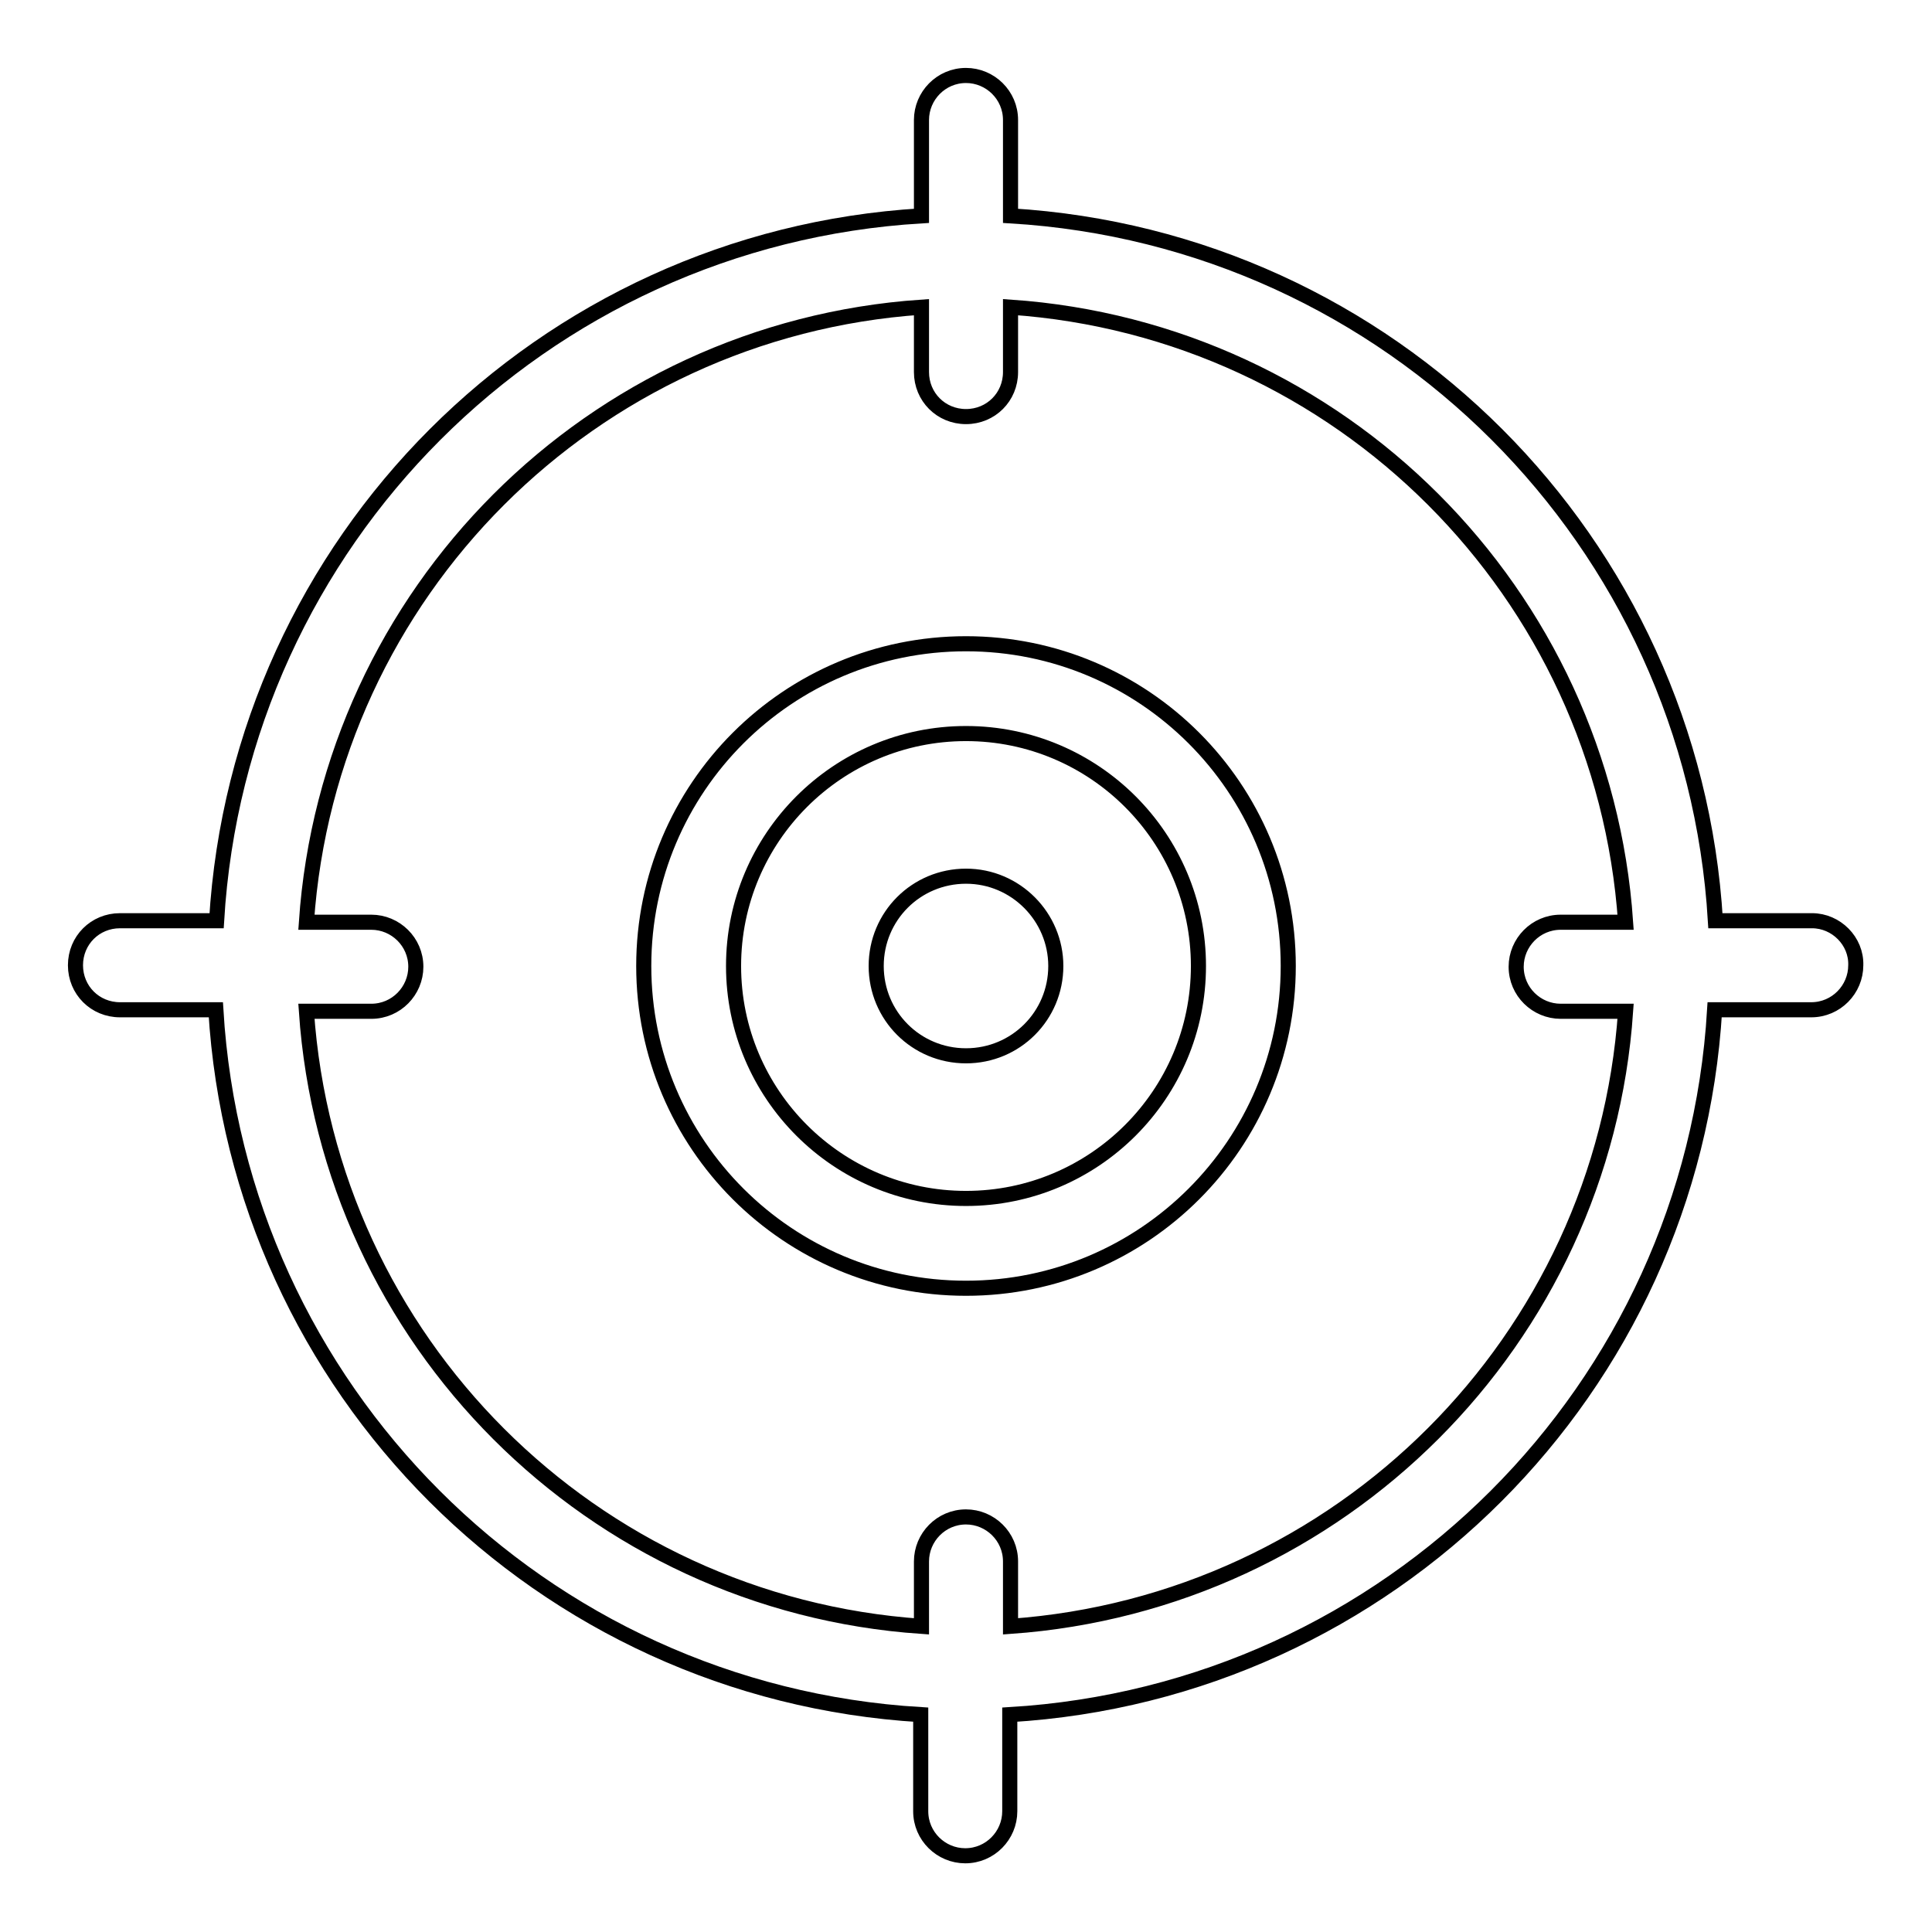<?xml version="1.0" encoding="utf-8"?>
<!-- Svg Vector Icons : http://www.onlinewebfonts.com/icon -->
<!DOCTYPE svg PUBLIC "-//W3C//DTD SVG 1.1//EN" "http://www.w3.org/Graphics/SVG/1.1/DTD/svg11.dtd">
<svg version="1.1" xmlns="http://www.w3.org/2000/svg" xmlns:xlink="http://www.w3.org/1999/xlink" x="0px" y="0px" viewBox="0 0 256 256" enable-background="new 0 0 256 256" xml:space="preserve">
<g> <path stroke-width="2" fill-opacity="0" stroke="#000000"  d="M128,85.3c-23.6,0-42.7,19.1-42.7,42.7s19.1,42.7,42.7,42.7s42.7-19.1,42.7-42.7S151.6,85.3,128,85.3 L128,85.3z M128,158.8c-17,0-30.8-13.8-30.8-30.8c0-17,13.8-30.8,30.8-30.8c17,0,30.8,13.8,30.8,30.8 C158.8,145,145,158.8,128,158.8z M116.1,128c0,6.6,5.3,11.9,11.9,11.9c6.6,0,11.9-5.3,11.9-11.9c0-6.5-5.3-11.9-11.9-11.9 S116.1,121.4,116.1,128C116.1,128,116.1,128,116.1,128z M240.1,122h-12.8c-3-50.3-43.1-90.4-93.4-93.4V15.9c0-3.3-2.7-5.9-5.9-5.9 c-3.3,0-5.9,2.7-5.9,5.9v12.7c-50.3,3-90.4,43.1-93.4,93.4H15.9c-3.3,0-5.9,2.6-5.9,5.9c0,3.3,2.6,5.9,5.9,5.9c0,0,0,0,0,0h12.7 c3,50.3,43.1,90.4,93.4,93.4v12.8c0,3.3,2.7,5.9,5.9,5.9c3.3,0,5.9-2.7,5.9-5.9v-12.8c50.3-3,90.4-43.1,93.4-93.4h12.8 c3.3,0,5.9-2.7,5.9-5.9C246,124.7,243.3,122,240.1,122L240.1,122z M133.9,215.5v-8.6c0-3.3-2.7-5.9-5.9-5.9c-3.3,0-5.9,2.7-5.9,5.9 v8.6c-43.7-3-78.5-37.8-81.5-81.5h8.6c3.3,0,5.9-2.7,5.9-5.9c0-3.3-2.7-5.9-5.9-5.9h-8.6c3-43.7,37.8-78.5,81.5-81.5v8.6 c0,3.3,2.6,5.9,5.9,5.9c3.3,0,5.9-2.6,5.9-5.9c0,0,0,0,0,0v-8.6c43.7,3,78.5,37.8,81.5,81.5h-8.6c-3.3,0-5.9,2.7-5.9,5.9 c0,3.3,2.7,5.9,5.9,5.9h8.6C212.4,177.6,177.6,212.4,133.9,215.5L133.9,215.5z"/></g>
</svg>